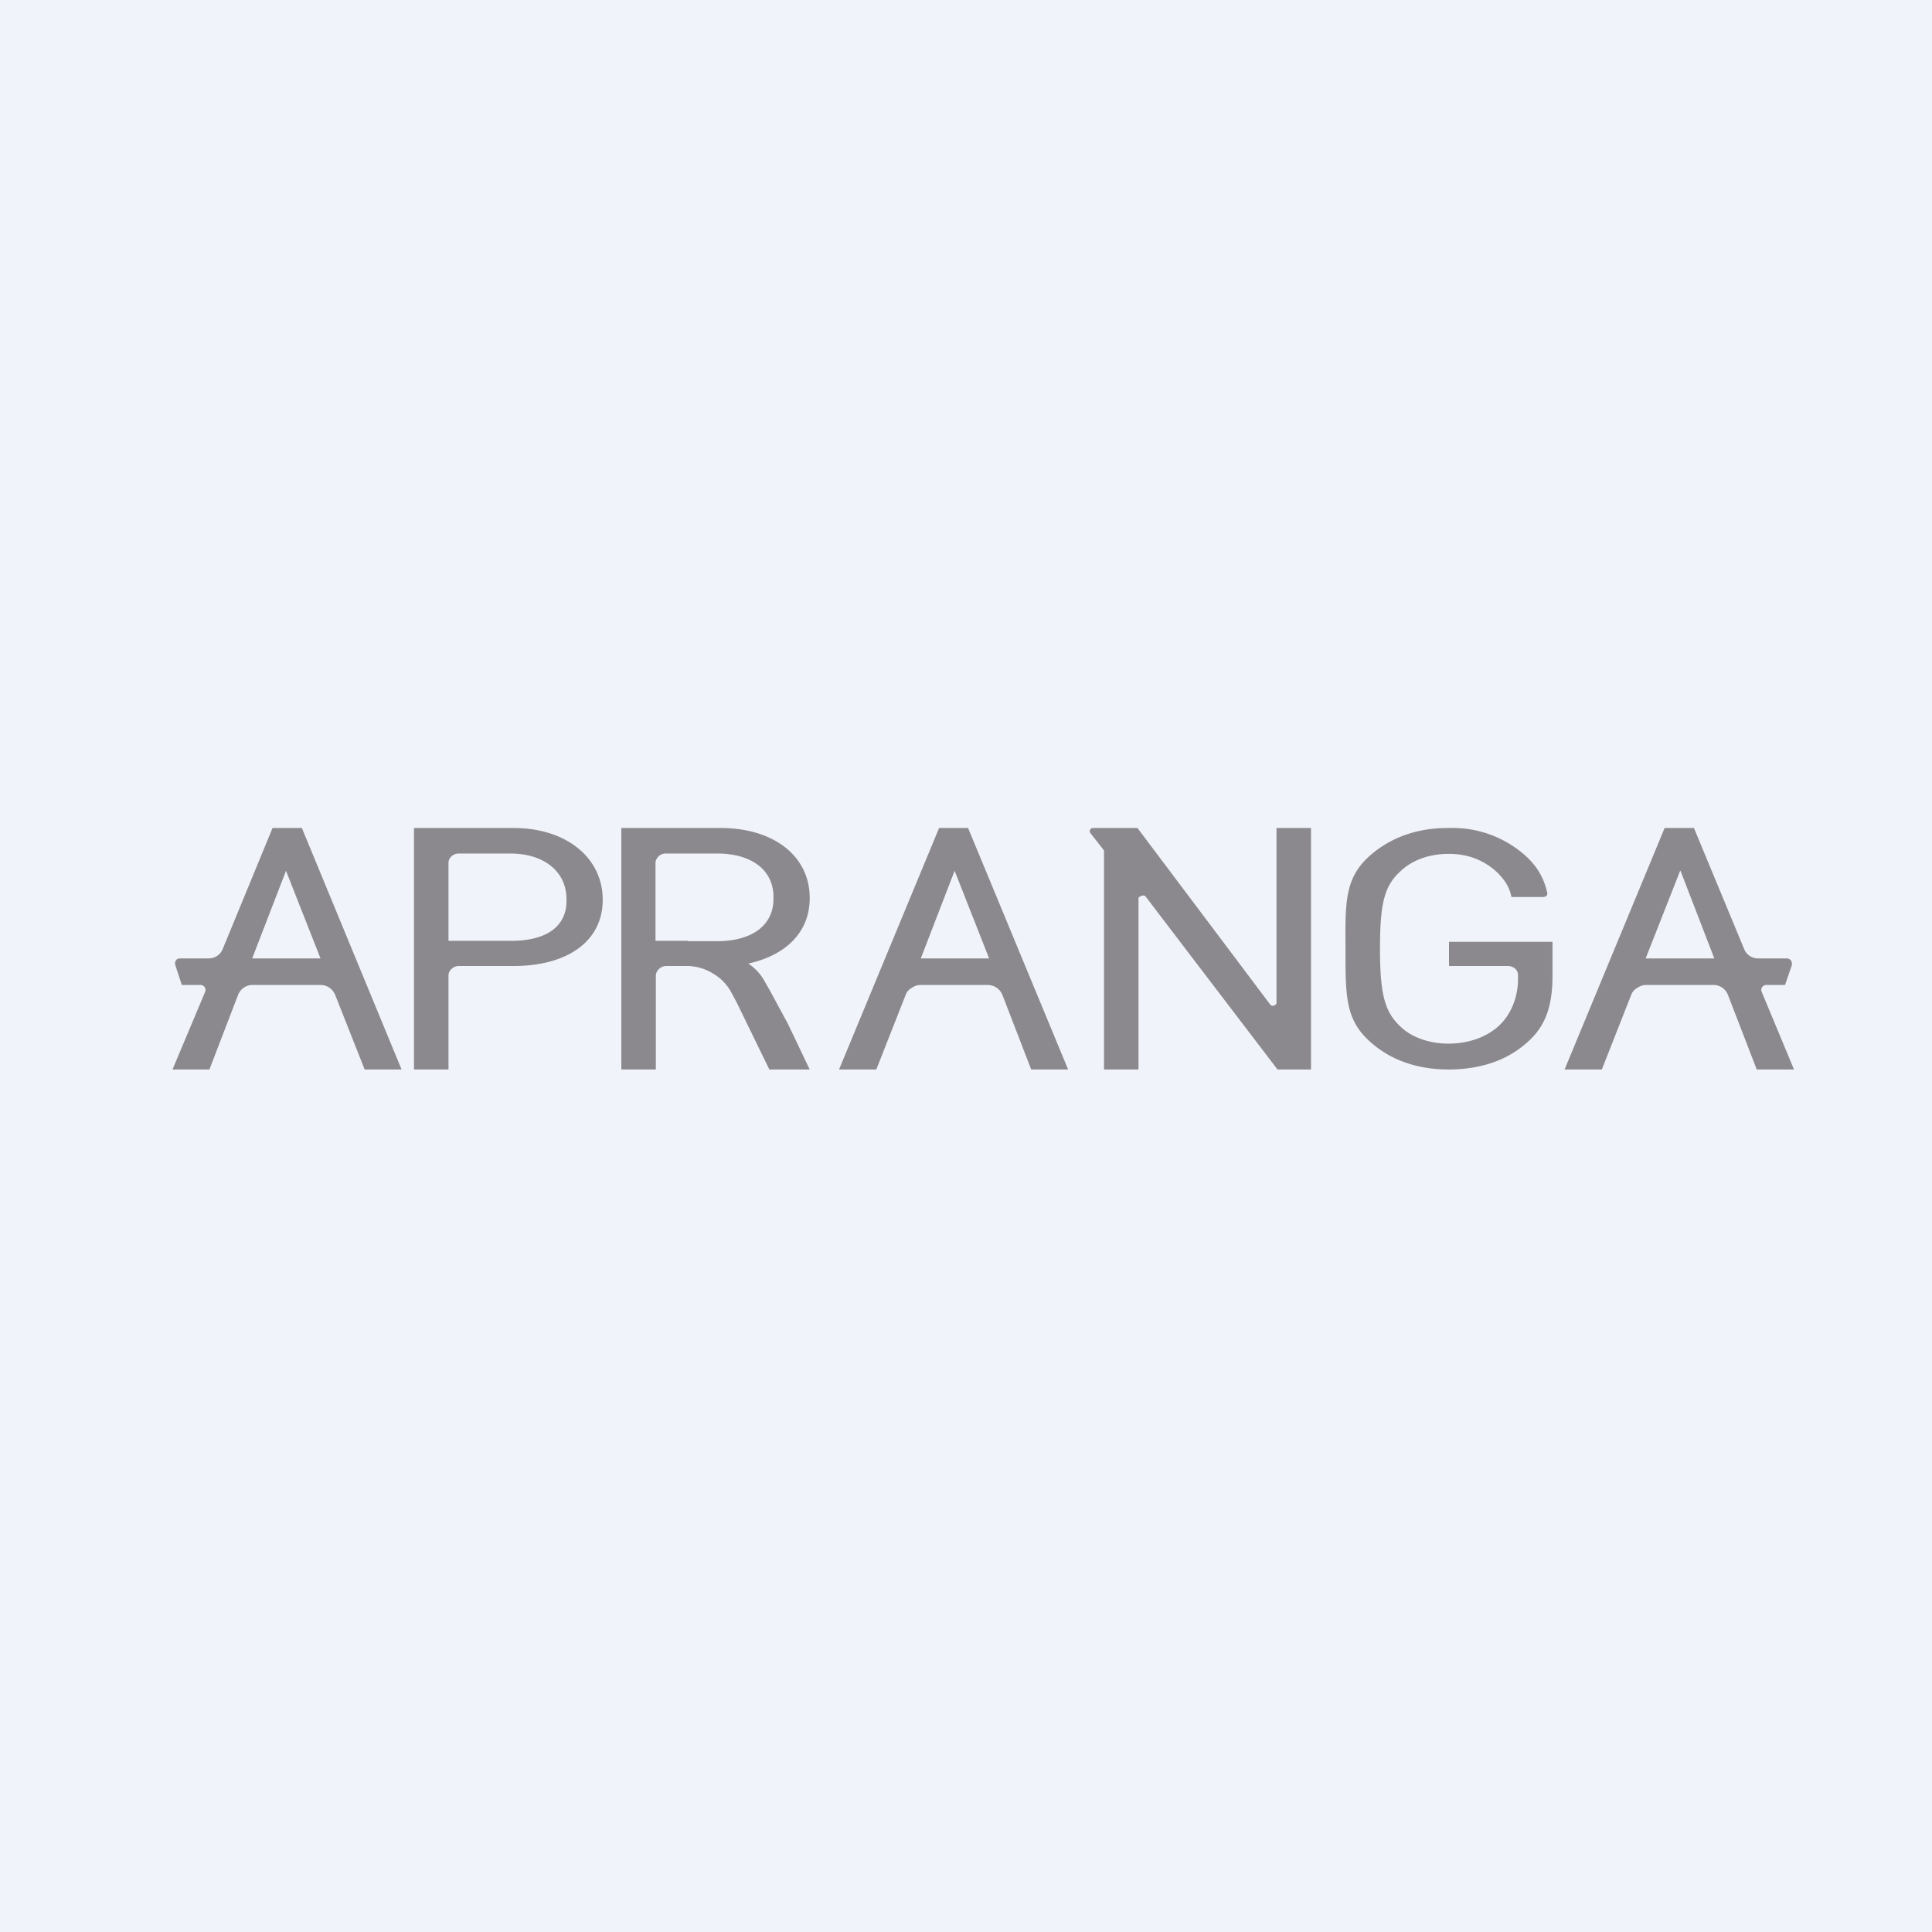 <svg xmlns="http://www.w3.org/2000/svg" width="56" height="56" viewBox="0 0 56 56"><path fill="#F0F3FA" d="M0 0h56v56H0z"/><path fill="#605D5E" d="M5 31h1.07l.83-2.16a.45.45 0 0 1 .43-.29H9.3a.46.46 0 0 1 .42.3l.85 2.15h1.07l-2.89-7H7.9l-1.45 3.52a.43.43 0 0 1-.4.26h-.83c-.05 0-.1.02-.12.06a.15.15 0 0 0-.02.13l.19.58h.55c.04 0 .09.03.11.06.03.04.03.09.02.13L5 31Zm2.31-3.22.98-2.54 1 2.54H7.31ZM13.92 24h.97c1.52 0 2.58.86 2.58 2.08 0 1.23-1.06 1.92-2.58 1.92H13.3c-.16 0-.3.13-.3.27V31h-1v-7h1.92Zm.9 3.27c.97 0 1.6-.38 1.6-1.16v-.05c0-.78-.63-1.31-1.6-1.32H13.3a.3.3 0 0 0-.2.07.26.26 0 0 0-.1.2v2.26h1.82ZM37 24v5.07c0 .04-.05.07-.08.08a.1.1 0 0 1-.1-.03L32.97 24h-1.3a.09.09 0 0 0-.07.05.08.08 0 0 0 0 .09l.4.51V31h1v-4.97c0-.03.08-.06.11-.07.04-.01.08 0 .1.03l1.34 1.76L37.03 31H38v-7h-1Zm8 3.3h-3v.7h1.7c.17 0 .3.11.3.26v.13c0 .52-.21 1.02-.54 1.33-.36.34-.89.53-1.48.53-.53 0-1.03-.17-1.35-.46-.48-.43-.63-.92-.63-2.29 0-1.38.14-1.85.63-2.28.33-.3.82-.47 1.35-.47H42c.58 0 1.03.2 1.39.53.22.22.36.42.42.72h.89c.08 0 .15-.02.15-.1v-.01c-.1-.46-.31-.8-.66-1.11A3.17 3.17 0 0 0 42 24h-.04c-.85 0-1.58.25-2.17.73-.8.66-.8 1.34-.79 2.71v.12c0 1.37 0 2.05.8 2.71.57.48 1.33.73 2.18.73.92 0 1.7-.26 2.28-.78.53-.46.74-1.04.74-1.94v-.97Zm5.93 3.7H52l-.94-2.26a.13.13 0 0 1 .02-.13.14.14 0 0 1 .1-.06h.56l.2-.58c0-.04 0-.1-.03-.13a.15.15 0 0 0-.12-.06h-.83a.43.43 0 0 1-.4-.26L49.1 24h-.85l-2.9 7h1.08l.85-2.16a.37.37 0 0 1 .17-.2.46.46 0 0 1 .25-.09h1.96a.45.45 0 0 1 .43.3l.83 2.15Zm-2.22-5.76.98 2.54H47.7l1-2.54ZM28.07 24h-.85l-2.9 7h1.08l.85-2.16a.37.37 0 0 1 .17-.2.45.45 0 0 1 .25-.09h1.96a.46.46 0 0 1 .43.3l.83 2.15h1.07l-2.9-7Zm-1.38 3.78.98-2.54 1 2.54h-1.98Zm-3.92 1.77.07.13.63 1.32H22.3l-.95-1.95-.15-.28a1.4 1.4 0 0 0-.53-.55 1.45 1.45 0 0 0-.73-.22h-.63c-.16 0-.3.14-.3.28V31h-1v-7h2.88c1.52 0 2.58.8 2.58 2.03 0 1-.7 1.66-1.78 1.9.2.13.35.3.46.49l.16.28.46.85Zm-2.83-2.27h.88c.97-.01 1.6-.45 1.6-1.23V26c0-.78-.63-1.25-1.6-1.26H19.3a.3.3 0 0 0-.2.07c-.05.05-.1.12-.1.2v2.26h.94Z" opacity=".7"/></svg>
